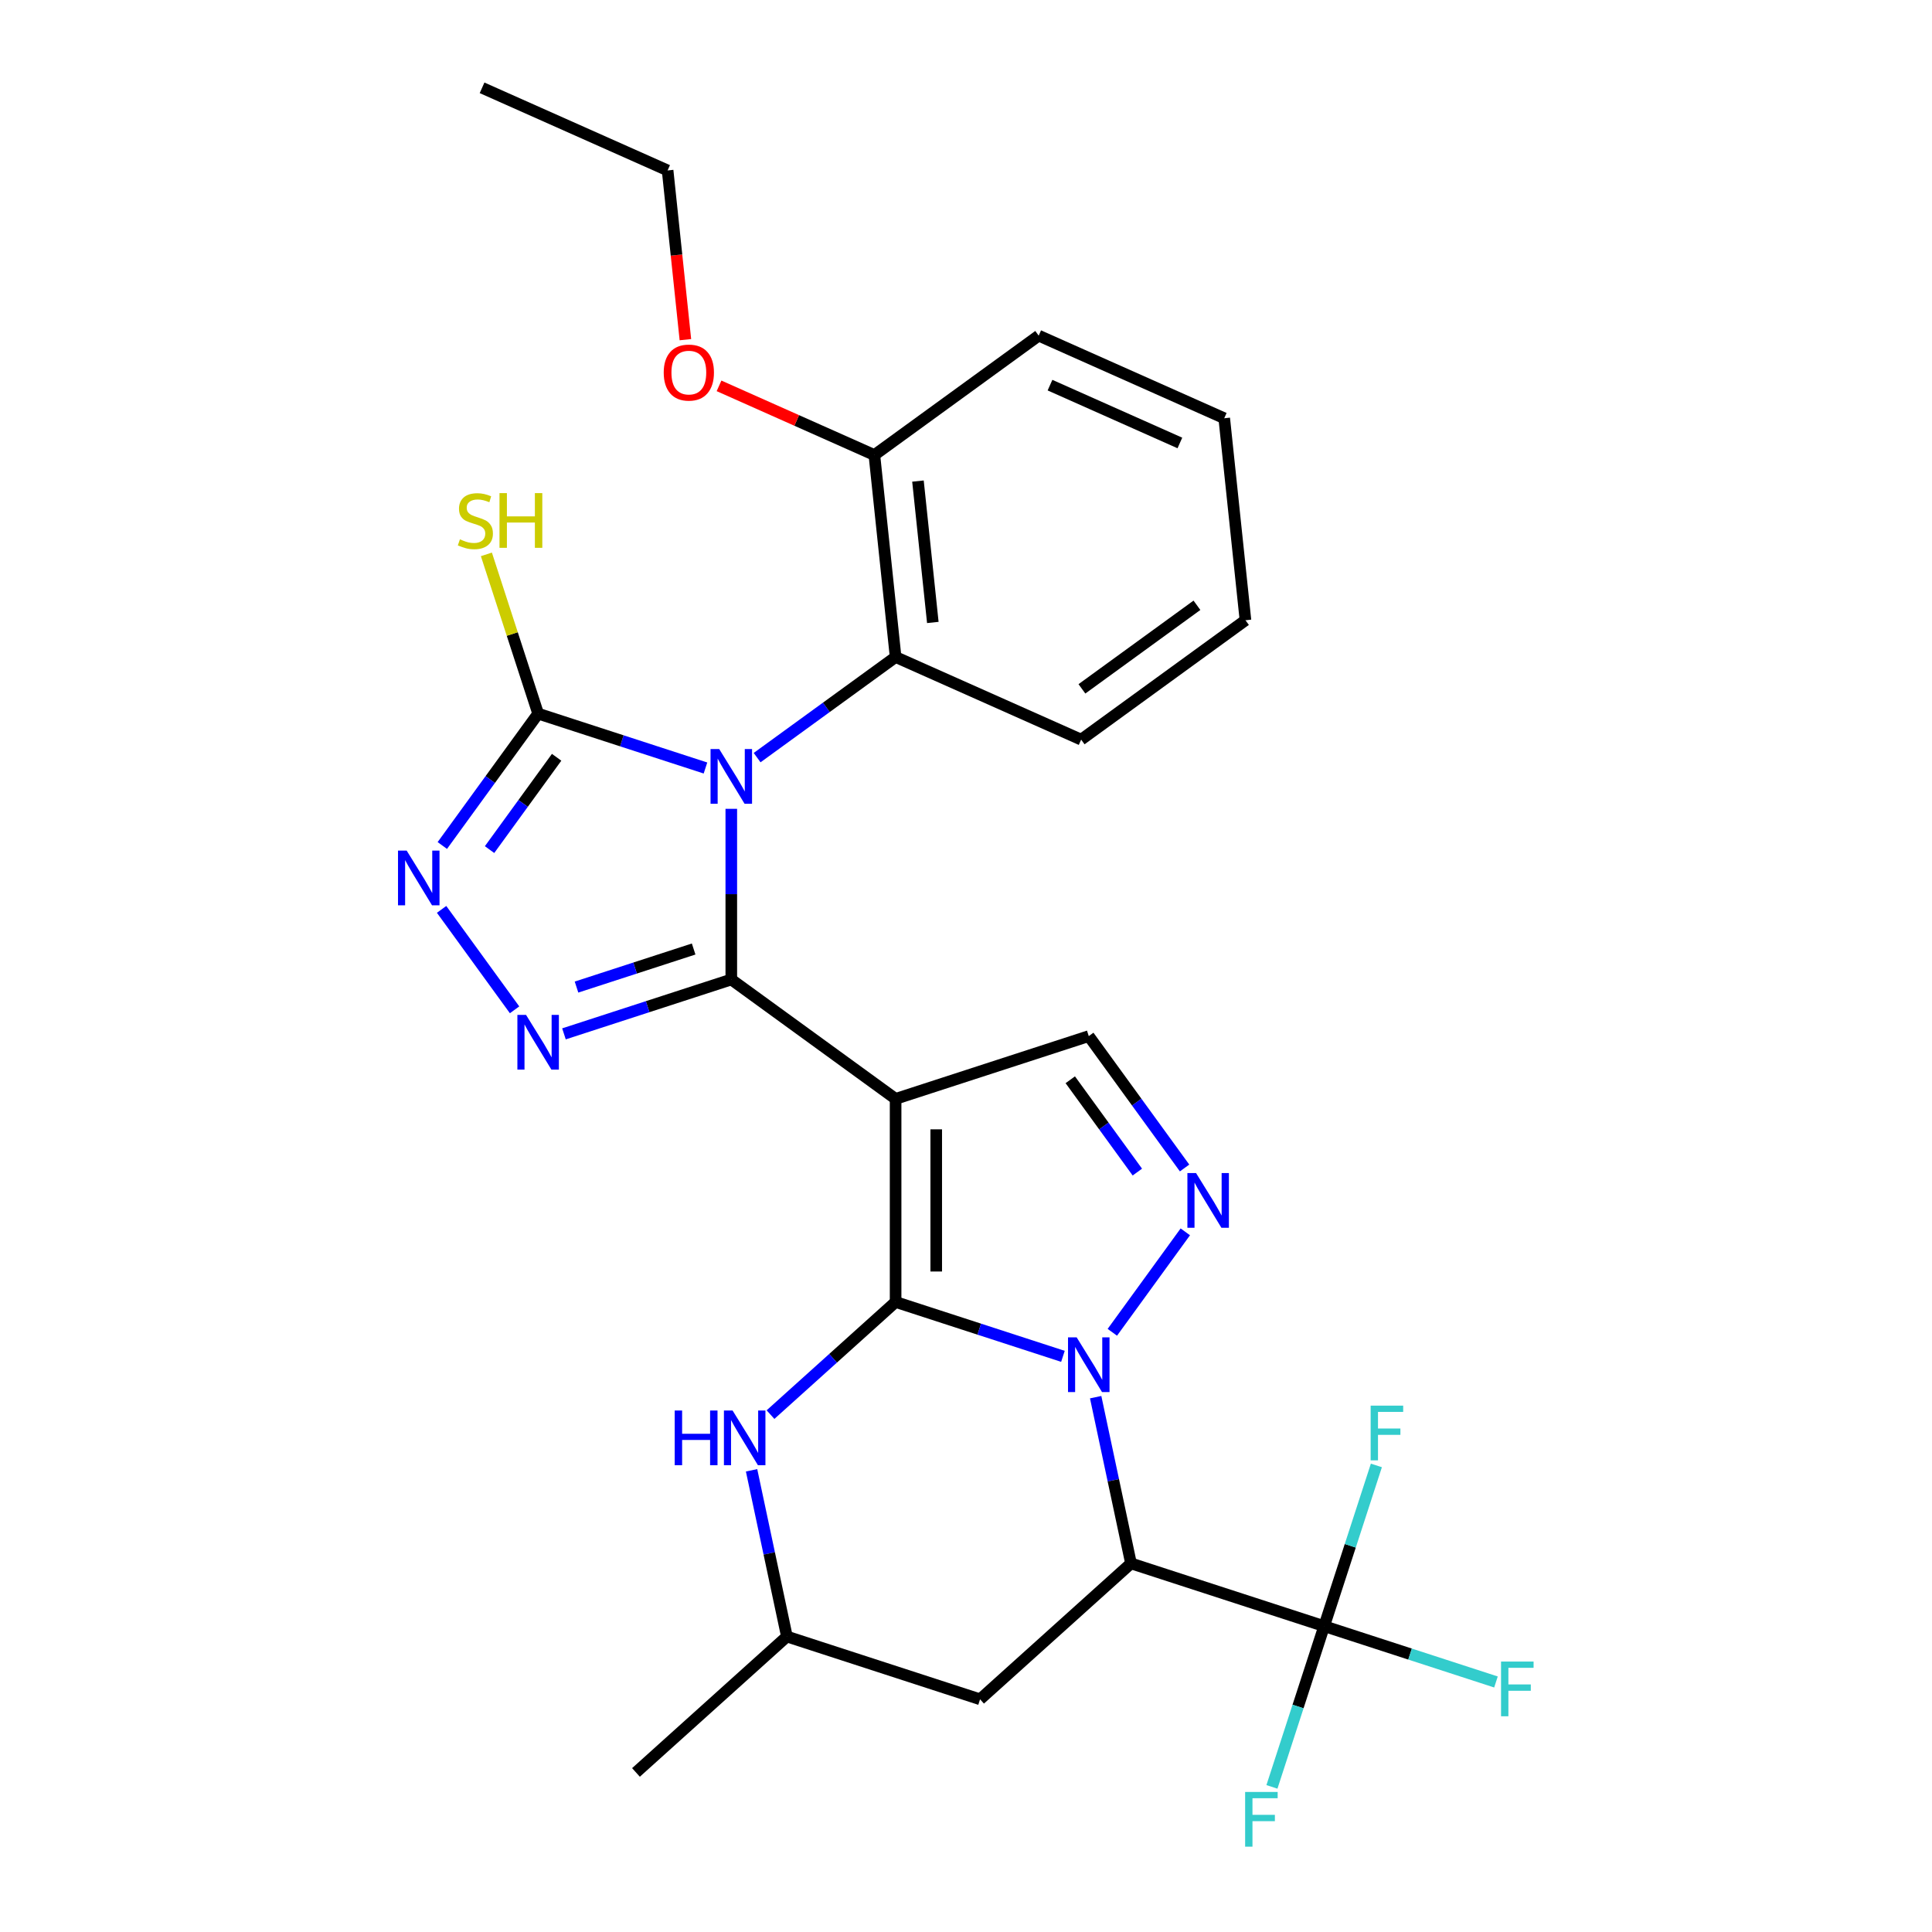 <?xml version='1.0' encoding='iso-8859-1'?>
<svg version='1.1' baseProfile='full'
              xmlns='http://www.w3.org/2000/svg'
                      xmlns:rdkit='http://www.rdkit.org/xml'
                      xmlns:xlink='http://www.w3.org/1999/xlink'
                  xml:space='preserve'
width='1000px' height='1000px' viewBox='0 0 1000 1000'>
<!-- END OF HEADER -->
<rect style='opacity:1.0;fill:#FFFFFF;stroke:none' width='1000' height='1000' x='0' y='0'> </rect>
<path class='bond-1' d='M 378.518,506.983 L 378.518,462.815' style='fill:none;fill-rule:evenodd;stroke:#000000;stroke-width:6px;stroke-linecap:butt;stroke-linejoin:miter;stroke-opacity:1' />
<path class='bond-1' d='M 378.518,462.815 L 378.518,418.647' style='fill:none;fill-rule:evenodd;stroke:#0000FF;stroke-width:6px;stroke-linecap:butt;stroke-linejoin:miter;stroke-opacity:1' />
<path class='bond-2' d='M 378.518,506.983 L 463.566,568.774' style='fill:none;fill-rule:evenodd;stroke:#000000;stroke-width:6px;stroke-linecap:butt;stroke-linejoin:miter;stroke-opacity:1' />
<path class='bond-4' d='M 378.518,506.983 L 335.213,521.054' style='fill:none;fill-rule:evenodd;stroke:#000000;stroke-width:6px;stroke-linecap:butt;stroke-linejoin:miter;stroke-opacity:1' />
<path class='bond-4' d='M 335.213,521.054 L 291.907,535.125' style='fill:none;fill-rule:evenodd;stroke:#0000FF;stroke-width:6px;stroke-linecap:butt;stroke-linejoin:miter;stroke-opacity:1' />
<path class='bond-4' d='M 359.029,491.208 L 328.716,501.058' style='fill:none;fill-rule:evenodd;stroke:#000000;stroke-width:6px;stroke-linecap:butt;stroke-linejoin:miter;stroke-opacity:1' />
<path class='bond-4' d='M 328.716,501.058 L 298.402,510.908' style='fill:none;fill-rule:evenodd;stroke:#0000FF;stroke-width:6px;stroke-linecap:butt;stroke-linejoin:miter;stroke-opacity:1' />
<path class='bond-0' d='M 463.566,673.898 L 463.566,568.774' style='fill:none;fill-rule:evenodd;stroke:#000000;stroke-width:6px;stroke-linecap:butt;stroke-linejoin:miter;stroke-opacity:1' />
<path class='bond-0' d='M 484.591,658.129 L 484.591,584.542' style='fill:none;fill-rule:evenodd;stroke:#000000;stroke-width:6px;stroke-linecap:butt;stroke-linejoin:miter;stroke-opacity:1' />
<path class='bond-3' d='M 463.566,673.898 L 506.871,687.969' style='fill:none;fill-rule:evenodd;stroke:#000000;stroke-width:6px;stroke-linecap:butt;stroke-linejoin:miter;stroke-opacity:1' />
<path class='bond-3' d='M 506.871,687.969 L 550.177,702.04' style='fill:none;fill-rule:evenodd;stroke:#0000FF;stroke-width:6px;stroke-linecap:butt;stroke-linejoin:miter;stroke-opacity:1' />
<path class='bond-11' d='M 463.566,673.898 L 431.188,703.051' style='fill:none;fill-rule:evenodd;stroke:#000000;stroke-width:6px;stroke-linecap:butt;stroke-linejoin:miter;stroke-opacity:1' />
<path class='bond-11' d='M 431.188,703.051 L 398.811,732.203' style='fill:none;fill-rule:evenodd;stroke:#0000FF;stroke-width:6px;stroke-linecap:butt;stroke-linejoin:miter;stroke-opacity:1' />
<path class='bond-7' d='M 365.15,397.515 L 321.845,383.444' style='fill:none;fill-rule:evenodd;stroke:#0000FF;stroke-width:6px;stroke-linecap:butt;stroke-linejoin:miter;stroke-opacity:1' />
<path class='bond-7' d='M 321.845,383.444 L 278.539,369.373' style='fill:none;fill-rule:evenodd;stroke:#000000;stroke-width:6px;stroke-linecap:butt;stroke-linejoin:miter;stroke-opacity:1' />
<path class='bond-12' d='M 391.886,392.146 L 427.726,366.107' style='fill:none;fill-rule:evenodd;stroke:#0000FF;stroke-width:6px;stroke-linecap:butt;stroke-linejoin:miter;stroke-opacity:1' />
<path class='bond-12' d='M 427.726,366.107 L 463.566,340.068' style='fill:none;fill-rule:evenodd;stroke:#000000;stroke-width:6px;stroke-linecap:butt;stroke-linejoin:miter;stroke-opacity:1' />
<path class='bond-10' d='M 463.566,568.774 L 563.545,536.288' style='fill:none;fill-rule:evenodd;stroke:#000000;stroke-width:6px;stroke-linecap:butt;stroke-linejoin:miter;stroke-opacity:1' />
<path class='bond-5' d='M 567.114,723.171 L 576.258,766.191' style='fill:none;fill-rule:evenodd;stroke:#0000FF;stroke-width:6px;stroke-linecap:butt;stroke-linejoin:miter;stroke-opacity:1' />
<path class='bond-5' d='M 576.258,766.191 L 585.402,809.211' style='fill:none;fill-rule:evenodd;stroke:#000000;stroke-width:6px;stroke-linecap:butt;stroke-linejoin:miter;stroke-opacity:1' />
<path class='bond-29' d='M 575.742,689.595 L 613.515,637.605' style='fill:none;fill-rule:evenodd;stroke:#0000FF;stroke-width:6px;stroke-linecap:butt;stroke-linejoin:miter;stroke-opacity:1' />
<path class='bond-8' d='M 266.342,522.68 L 228.569,470.69' style='fill:none;fill-rule:evenodd;stroke:#0000FF;stroke-width:6px;stroke-linecap:butt;stroke-linejoin:miter;stroke-opacity:1' />
<path class='bond-9' d='M 585.402,809.211 L 685.381,841.696' style='fill:none;fill-rule:evenodd;stroke:#000000;stroke-width:6px;stroke-linecap:butt;stroke-linejoin:miter;stroke-opacity:1' />
<path class='bond-13' d='M 585.402,809.211 L 507.279,879.553' style='fill:none;fill-rule:evenodd;stroke:#000000;stroke-width:6px;stroke-linecap:butt;stroke-linejoin:miter;stroke-opacity:1' />
<path class='bond-6' d='M 613.138,604.548 L 588.342,570.418' style='fill:none;fill-rule:evenodd;stroke:#0000FF;stroke-width:6px;stroke-linecap:butt;stroke-linejoin:miter;stroke-opacity:1' />
<path class='bond-6' d='M 588.342,570.418 L 563.545,536.288' style='fill:none;fill-rule:evenodd;stroke:#000000;stroke-width:6px;stroke-linecap:butt;stroke-linejoin:miter;stroke-opacity:1' />
<path class='bond-6' d='M 588.69,606.667 L 571.332,582.776' style='fill:none;fill-rule:evenodd;stroke:#0000FF;stroke-width:6px;stroke-linecap:butt;stroke-linejoin:miter;stroke-opacity:1' />
<path class='bond-6' d='M 571.332,582.776 L 553.975,558.885' style='fill:none;fill-rule:evenodd;stroke:#000000;stroke-width:6px;stroke-linecap:butt;stroke-linejoin:miter;stroke-opacity:1' />
<path class='bond-16' d='M 278.539,369.373 L 265.147,328.158' style='fill:none;fill-rule:evenodd;stroke:#000000;stroke-width:6px;stroke-linecap:butt;stroke-linejoin:miter;stroke-opacity:1' />
<path class='bond-16' d='M 265.147,328.158 L 251.755,286.942' style='fill:none;fill-rule:evenodd;stroke:#CCCC00;stroke-width:6px;stroke-linecap:butt;stroke-linejoin:miter;stroke-opacity:1' />
<path class='bond-28' d='M 278.539,369.373 L 253.742,403.503' style='fill:none;fill-rule:evenodd;stroke:#000000;stroke-width:6px;stroke-linecap:butt;stroke-linejoin:miter;stroke-opacity:1' />
<path class='bond-28' d='M 253.742,403.503 L 228.946,437.633' style='fill:none;fill-rule:evenodd;stroke:#0000FF;stroke-width:6px;stroke-linecap:butt;stroke-linejoin:miter;stroke-opacity:1' />
<path class='bond-28' d='M 288.109,391.97 L 270.752,415.861' style='fill:none;fill-rule:evenodd;stroke:#000000;stroke-width:6px;stroke-linecap:butt;stroke-linejoin:miter;stroke-opacity:1' />
<path class='bond-28' d='M 270.752,415.861 L 253.394,439.752' style='fill:none;fill-rule:evenodd;stroke:#0000FF;stroke-width:6px;stroke-linecap:butt;stroke-linejoin:miter;stroke-opacity:1' />
<path class='bond-17' d='M 685.381,841.696 L 729.847,856.144' style='fill:none;fill-rule:evenodd;stroke:#000000;stroke-width:6px;stroke-linecap:butt;stroke-linejoin:miter;stroke-opacity:1' />
<path class='bond-17' d='M 729.847,856.144 L 774.312,870.591' style='fill:none;fill-rule:evenodd;stroke:#33CCCC;stroke-width:6px;stroke-linecap:butt;stroke-linejoin:miter;stroke-opacity:1' />
<path class='bond-18' d='M 685.381,841.696 L 671.866,883.292' style='fill:none;fill-rule:evenodd;stroke:#000000;stroke-width:6px;stroke-linecap:butt;stroke-linejoin:miter;stroke-opacity:1' />
<path class='bond-18' d='M 671.866,883.292 L 658.351,924.887' style='fill:none;fill-rule:evenodd;stroke:#33CCCC;stroke-width:6px;stroke-linecap:butt;stroke-linejoin:miter;stroke-opacity:1' />
<path class='bond-19' d='M 685.381,841.696 L 698.896,800.1' style='fill:none;fill-rule:evenodd;stroke:#000000;stroke-width:6px;stroke-linecap:butt;stroke-linejoin:miter;stroke-opacity:1' />
<path class='bond-19' d='M 698.896,800.1 L 712.412,758.505' style='fill:none;fill-rule:evenodd;stroke:#33CCCC;stroke-width:6px;stroke-linecap:butt;stroke-linejoin:miter;stroke-opacity:1' />
<path class='bond-14' d='M 389.011,761.028 L 398.156,804.048' style='fill:none;fill-rule:evenodd;stroke:#0000FF;stroke-width:6px;stroke-linecap:butt;stroke-linejoin:miter;stroke-opacity:1' />
<path class='bond-14' d='M 398.156,804.048 L 407.3,847.067' style='fill:none;fill-rule:evenodd;stroke:#000000;stroke-width:6px;stroke-linecap:butt;stroke-linejoin:miter;stroke-opacity:1' />
<path class='bond-15' d='M 463.566,340.068 L 452.577,235.519' style='fill:none;fill-rule:evenodd;stroke:#000000;stroke-width:6px;stroke-linecap:butt;stroke-linejoin:miter;stroke-opacity:1' />
<path class='bond-15' d='M 482.827,322.188 L 475.135,249.004' style='fill:none;fill-rule:evenodd;stroke:#000000;stroke-width:6px;stroke-linecap:butt;stroke-linejoin:miter;stroke-opacity:1' />
<path class='bond-21' d='M 463.566,340.068 L 559.602,382.826' style='fill:none;fill-rule:evenodd;stroke:#000000;stroke-width:6px;stroke-linecap:butt;stroke-linejoin:miter;stroke-opacity:1' />
<path class='bond-30' d='M 507.279,879.553 L 407.3,847.067' style='fill:none;fill-rule:evenodd;stroke:#000000;stroke-width:6px;stroke-linecap:butt;stroke-linejoin:miter;stroke-opacity:1' />
<path class='bond-23' d='M 407.3,847.067 L 329.177,917.409' style='fill:none;fill-rule:evenodd;stroke:#000000;stroke-width:6px;stroke-linecap:butt;stroke-linejoin:miter;stroke-opacity:1' />
<path class='bond-20' d='M 452.577,235.519 L 412.373,217.619' style='fill:none;fill-rule:evenodd;stroke:#000000;stroke-width:6px;stroke-linecap:butt;stroke-linejoin:miter;stroke-opacity:1' />
<path class='bond-20' d='M 412.373,217.619 L 372.169,199.719' style='fill:none;fill-rule:evenodd;stroke:#FF0000;stroke-width:6px;stroke-linecap:butt;stroke-linejoin:miter;stroke-opacity:1' />
<path class='bond-22' d='M 452.577,235.519 L 537.625,173.729' style='fill:none;fill-rule:evenodd;stroke:#000000;stroke-width:6px;stroke-linecap:butt;stroke-linejoin:miter;stroke-opacity:1' />
<path class='bond-24' d='M 354.76,175.813 L 350.156,132.013' style='fill:none;fill-rule:evenodd;stroke:#FF0000;stroke-width:6px;stroke-linecap:butt;stroke-linejoin:miter;stroke-opacity:1' />
<path class='bond-24' d='M 350.156,132.013 L 345.553,88.213' style='fill:none;fill-rule:evenodd;stroke:#000000;stroke-width:6px;stroke-linecap:butt;stroke-linejoin:miter;stroke-opacity:1' />
<path class='bond-25' d='M 559.602,382.826 L 644.649,321.035' style='fill:none;fill-rule:evenodd;stroke:#000000;stroke-width:6px;stroke-linecap:butt;stroke-linejoin:miter;stroke-opacity:1' />
<path class='bond-25' d='M 560.001,356.548 L 619.534,313.294' style='fill:none;fill-rule:evenodd;stroke:#000000;stroke-width:6px;stroke-linecap:butt;stroke-linejoin:miter;stroke-opacity:1' />
<path class='bond-31' d='M 537.625,173.729 L 633.661,216.487' style='fill:none;fill-rule:evenodd;stroke:#000000;stroke-width:6px;stroke-linecap:butt;stroke-linejoin:miter;stroke-opacity:1' />
<path class='bond-31' d='M 543.479,199.349 L 610.704,229.28' style='fill:none;fill-rule:evenodd;stroke:#000000;stroke-width:6px;stroke-linecap:butt;stroke-linejoin:miter;stroke-opacity:1' />
<path class='bond-26' d='M 345.553,88.213 L 249.517,45.455' style='fill:none;fill-rule:evenodd;stroke:#000000;stroke-width:6px;stroke-linecap:butt;stroke-linejoin:miter;stroke-opacity:1' />
<path class='bond-27' d='M 644.649,321.035 L 633.661,216.487' style='fill:none;fill-rule:evenodd;stroke:#000000;stroke-width:6px;stroke-linecap:butt;stroke-linejoin:miter;stroke-opacity:1' />
<path  class='atom-2' d='M 372.258 387.698
L 381.538 402.698
Q 382.458 404.178, 383.938 406.858
Q 385.418 409.538, 385.498 409.698
L 385.498 387.698
L 389.258 387.698
L 389.258 416.018
L 385.378 416.018
L 375.418 399.618
Q 374.258 397.698, 373.018 395.498
Q 371.818 393.298, 371.458 392.618
L 371.458 416.018
L 367.778 416.018
L 367.778 387.698
L 372.258 387.698
' fill='#0000FF'/>
<path  class='atom-4' d='M 557.285 692.223
L 566.565 707.223
Q 567.485 708.703, 568.965 711.383
Q 570.445 714.063, 570.525 714.223
L 570.525 692.223
L 574.285 692.223
L 574.285 720.543
L 570.405 720.543
L 560.445 704.143
Q 559.285 702.223, 558.045 700.023
Q 556.845 697.823, 556.485 697.143
L 556.485 720.543
L 552.805 720.543
L 552.805 692.223
L 557.285 692.223
' fill='#0000FF'/>
<path  class='atom-5' d='M 272.279 525.308
L 281.559 540.308
Q 282.479 541.788, 283.959 544.468
Q 285.439 547.148, 285.519 547.308
L 285.519 525.308
L 289.279 525.308
L 289.279 553.628
L 285.399 553.628
L 275.439 537.228
Q 274.279 535.308, 273.039 533.108
Q 271.839 530.908, 271.479 530.228
L 271.479 553.628
L 267.799 553.628
L 267.799 525.308
L 272.279 525.308
' fill='#0000FF'/>
<path  class='atom-7' d='M 619.076 607.176
L 628.356 622.176
Q 629.276 623.656, 630.756 626.336
Q 632.236 629.016, 632.316 629.176
L 632.316 607.176
L 636.076 607.176
L 636.076 635.496
L 632.196 635.496
L 622.236 619.096
Q 621.076 617.176, 619.836 614.976
Q 618.636 612.776, 618.276 612.096
L 618.276 635.496
L 614.596 635.496
L 614.596 607.176
L 619.076 607.176
' fill='#0000FF'/>
<path  class='atom-9' d='M 210.488 440.261
L 219.768 455.261
Q 220.688 456.741, 222.168 459.421
Q 223.648 462.101, 223.728 462.261
L 223.728 440.261
L 227.488 440.261
L 227.488 468.581
L 223.608 468.581
L 213.648 452.181
Q 212.488 450.261, 211.248 448.061
Q 210.048 445.861, 209.688 445.181
L 209.688 468.581
L 206.008 468.581
L 206.008 440.261
L 210.488 440.261
' fill='#0000FF'/>
<path  class='atom-12' d='M 349.223 730.08
L 353.063 730.08
L 353.063 742.12
L 367.543 742.12
L 367.543 730.08
L 371.383 730.08
L 371.383 758.4
L 367.543 758.4
L 367.543 745.32
L 353.063 745.32
L 353.063 758.4
L 349.223 758.4
L 349.223 730.08
' fill='#0000FF'/>
<path  class='atom-12' d='M 379.183 730.08
L 388.463 745.08
Q 389.383 746.56, 390.863 749.24
Q 392.343 751.92, 392.423 752.08
L 392.423 730.08
L 396.183 730.08
L 396.183 758.4
L 392.303 758.4
L 382.343 742
Q 381.183 740.08, 379.943 737.88
Q 378.743 735.68, 378.383 735
L 378.383 758.4
L 374.703 758.4
L 374.703 730.08
L 379.183 730.08
' fill='#0000FF'/>
<path  class='atom-17' d='M 238.054 279.154
Q 238.374 279.274, 239.694 279.834
Q 241.014 280.394, 242.454 280.754
Q 243.934 281.074, 245.374 281.074
Q 248.054 281.074, 249.614 279.794
Q 251.174 278.474, 251.174 276.194
Q 251.174 274.634, 250.374 273.674
Q 249.614 272.714, 248.414 272.194
Q 247.214 271.674, 245.214 271.074
Q 242.694 270.314, 241.174 269.594
Q 239.694 268.874, 238.614 267.354
Q 237.574 265.834, 237.574 263.274
Q 237.574 259.714, 239.974 257.514
Q 242.414 255.314, 247.214 255.314
Q 250.494 255.314, 254.214 256.874
L 253.294 259.954
Q 249.894 258.554, 247.334 258.554
Q 244.574 258.554, 243.054 259.714
Q 241.534 260.834, 241.574 262.794
Q 241.574 264.314, 242.334 265.234
Q 243.134 266.154, 244.254 266.674
Q 245.414 267.194, 247.334 267.794
Q 249.894 268.594, 251.414 269.394
Q 252.934 270.194, 254.014 271.834
Q 255.134 273.434, 255.134 276.194
Q 255.134 280.114, 252.494 282.234
Q 249.894 284.314, 245.534 284.314
Q 243.014 284.314, 241.094 283.754
Q 239.214 283.234, 236.974 282.314
L 238.054 279.154
' fill='#CCCC00'/>
<path  class='atom-17' d='M 258.534 255.234
L 262.374 255.234
L 262.374 267.274
L 276.854 267.274
L 276.854 255.234
L 280.694 255.234
L 280.694 283.554
L 276.854 283.554
L 276.854 270.474
L 262.374 270.474
L 262.374 283.554
L 258.534 283.554
L 258.534 255.234
' fill='#CCCC00'/>
<path  class='atom-18' d='M 776.94 860.021
L 793.78 860.021
L 793.78 863.261
L 780.74 863.261
L 780.74 871.861
L 792.34 871.861
L 792.34 875.141
L 780.74 875.141
L 780.74 888.341
L 776.94 888.341
L 776.94 860.021
' fill='#33CCCC'/>
<path  class='atom-19' d='M 644.476 927.515
L 661.316 927.515
L 661.316 930.755
L 648.276 930.755
L 648.276 939.355
L 659.876 939.355
L 659.876 942.635
L 648.276 942.635
L 648.276 955.835
L 644.476 955.835
L 644.476 927.515
' fill='#33CCCC'/>
<path  class='atom-20' d='M 709.446 727.557
L 726.286 727.557
L 726.286 730.797
L 713.246 730.797
L 713.246 739.397
L 724.846 739.397
L 724.846 742.677
L 713.246 742.677
L 713.246 755.877
L 709.446 755.877
L 709.446 727.557
' fill='#33CCCC'/>
<path  class='atom-21' d='M 343.541 192.841
Q 343.541 186.041, 346.901 182.241
Q 350.261 178.441, 356.541 178.441
Q 362.821 178.441, 366.181 182.241
Q 369.541 186.041, 369.541 192.841
Q 369.541 199.721, 366.141 203.641
Q 362.741 207.521, 356.541 207.521
Q 350.301 207.521, 346.901 203.641
Q 343.541 199.761, 343.541 192.841
M 356.541 204.321
Q 360.861 204.321, 363.181 201.441
Q 365.541 198.521, 365.541 192.841
Q 365.541 187.281, 363.181 184.481
Q 360.861 181.641, 356.541 181.641
Q 352.221 181.641, 349.861 184.441
Q 347.541 187.241, 347.541 192.841
Q 347.541 198.561, 349.861 201.441
Q 352.221 204.321, 356.541 204.321
' fill='#FF0000'/>
</svg>
